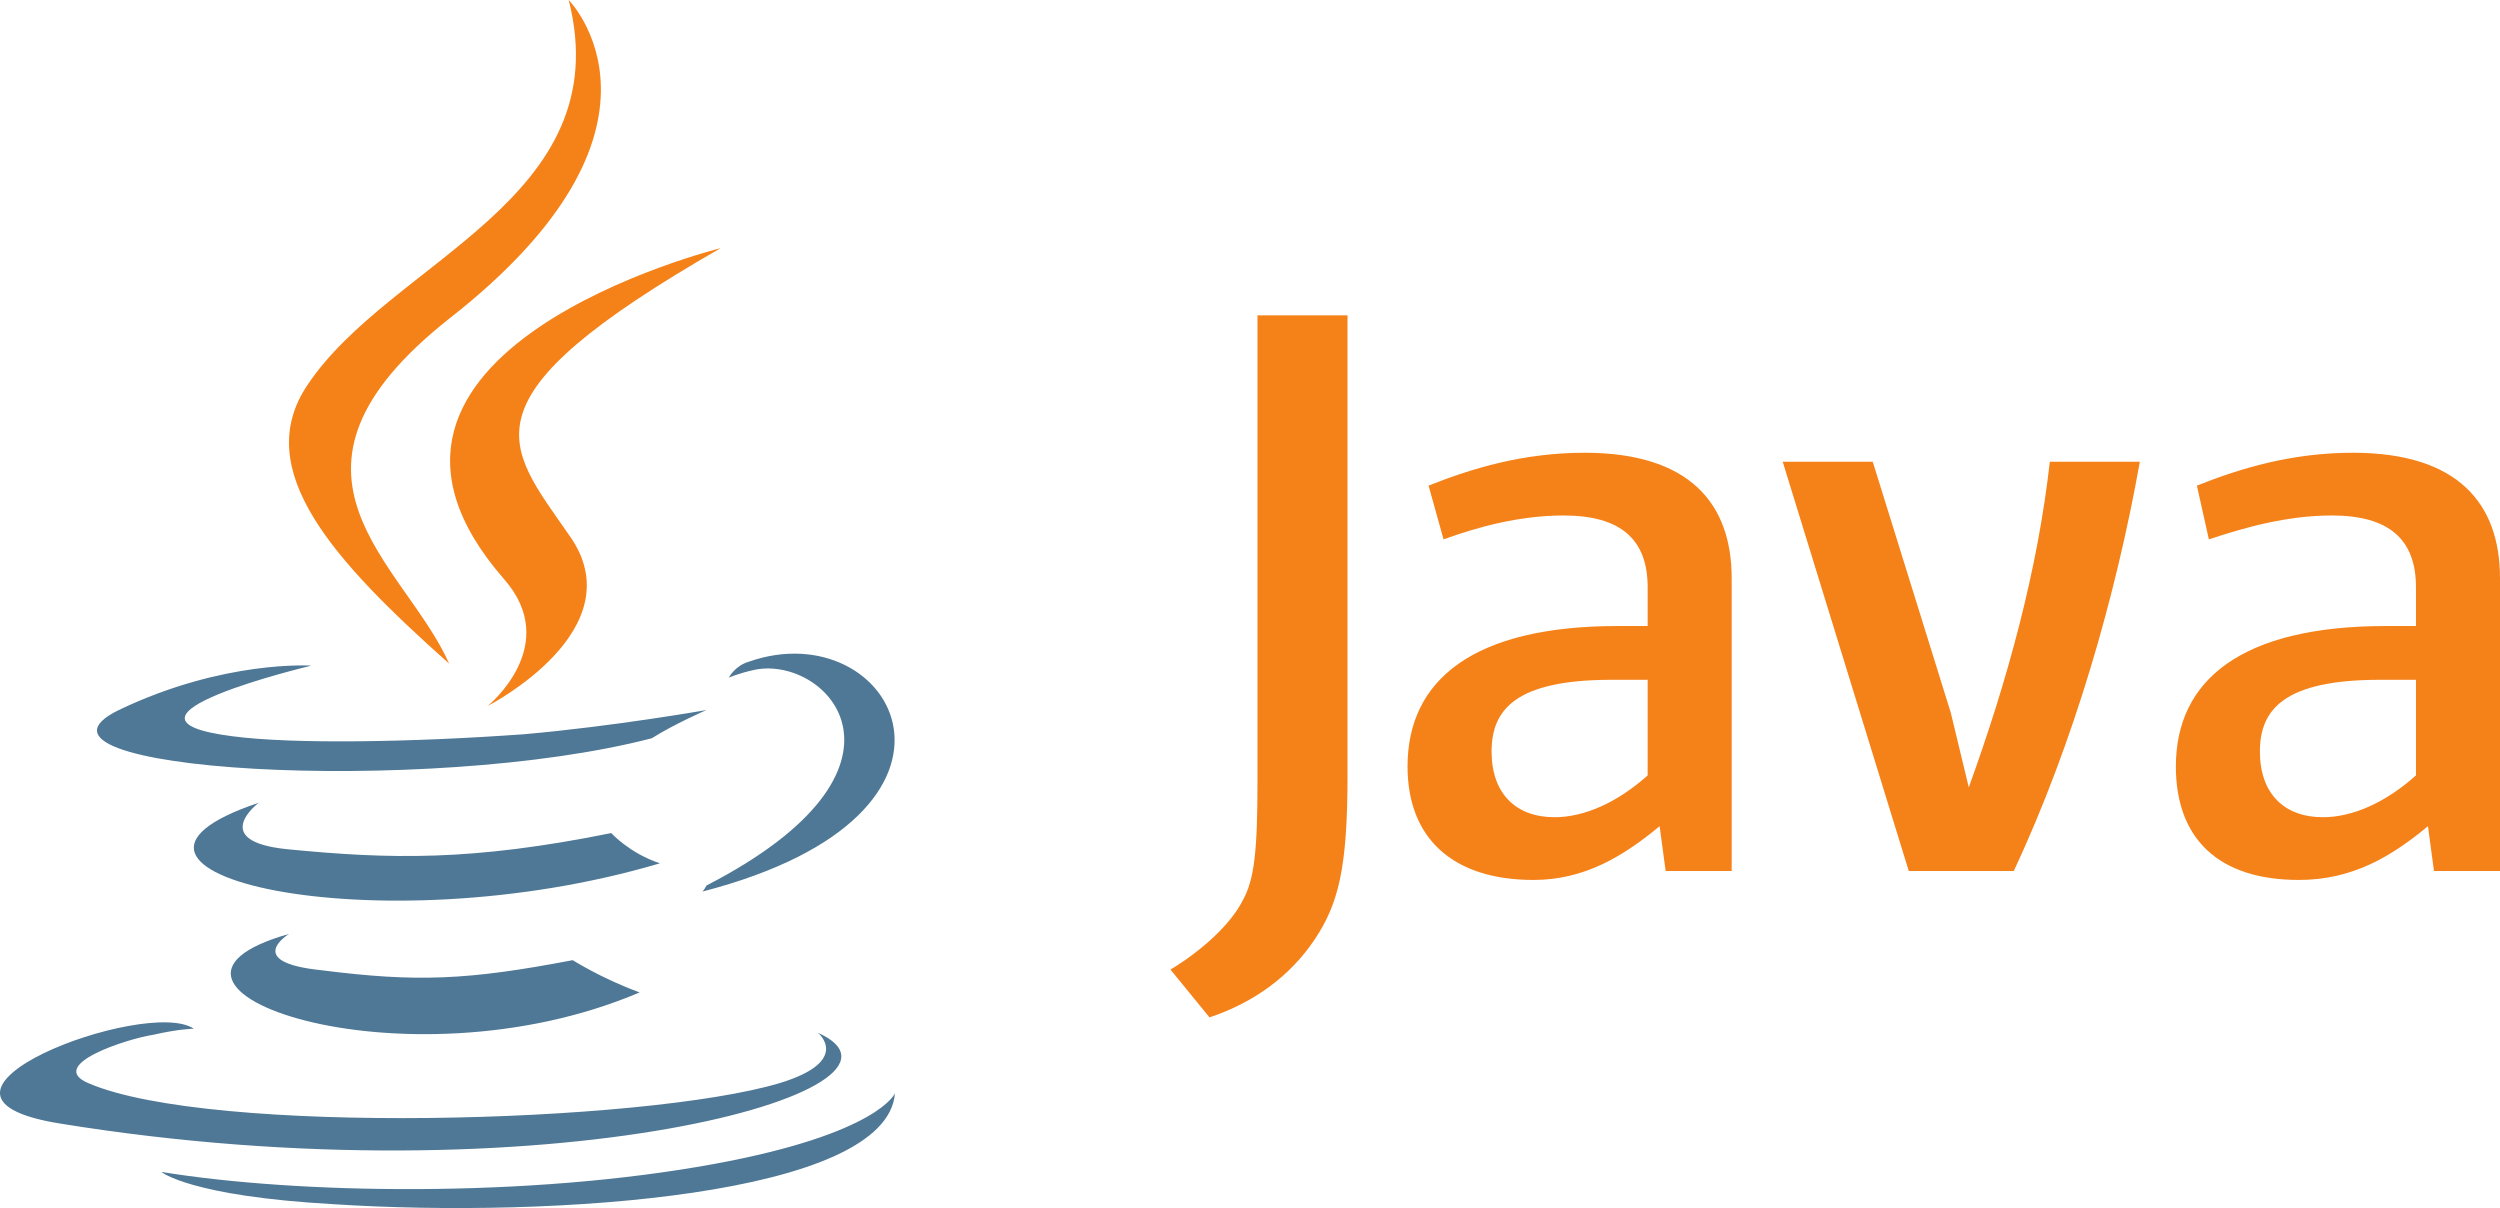 <svg xmlns="http://www.w3.org/2000/svg" width="149" height="72"><g fill="none"><path fill="#4E7896" d="M17.227 55.662s-2.778 1.683 1.933 2.164c5.676.721 8.696.6 14.976-.601 0 0 1.691 1.082 3.986 1.923-14.131 6.011-32.006-.36-20.895-3.486zm-1.811-7.815s-3.02 2.285 1.69 2.765c6.16.602 10.992.722 19.325-.961 0 0 1.087 1.202 2.899 1.803-17.03 5.05-36.113.48-23.914-3.607zM48.75 61.553s2.053 1.683-2.295 3.005c-8.092 2.404-33.94 3.126-41.186 0-2.536-1.082 2.295-2.645 3.865-2.885 1.57-.36 2.416-.36 2.416-.36-2.778-1.924-18.48 3.966-7.972 5.65 28.866 4.688 52.66-2.044 45.171-5.41zm-30.195-21.88s-13.165 3.125-4.71 4.207c3.623.481 10.749.36 17.392-.12 5.435-.48 10.87-1.443 10.87-1.443s-1.933.842-3.261 1.683C25.44 47.487-.286 45.924 7.082 42.317c6.28-3.005 11.474-2.644 11.474-2.644zm23.552 13.103c13.527-6.972 7.247-13.705 2.899-12.863-1.087.24-1.57.48-1.57.48s.362-.72 1.207-.96c8.576-3.006 15.34 9.016-2.778 13.704 0 0 .121-.12.242-.36zM19.885 71.771c13.044.842 32.972-.48 33.455-6.612 0 0-.966 2.405-10.749 4.208-11.112 2.044-24.88 1.803-32.973.48 0 0 1.691 1.443 10.266 1.924z"/><path fill="#F58219" d="M33.895 0s7.488 7.574-7.126 18.995c-11.716 9.257-2.657 14.546 0 20.557-6.884-6.13-11.836-11.54-8.455-16.59 4.952-7.454 18.6-11.06 15.581-22.962zM30.03 34.503c3.503 3.967-.966 7.574-.966 7.574S38 37.509 33.895 31.858c-3.744-5.41-6.643-8.054 9.058-17.07 0 0-24.76 6.13-12.923 19.715zm73.178 17.408V34.462c0-4.451-2.504-7.478-8.765-7.478-3.577 0-6.618.89-9.301 1.959l.894 3.204c1.968-.712 4.472-1.424 7.155-1.424 3.399 0 5.009 1.424 5.009 4.273v2.315h-1.79c-8.586 0-12.521 3.205-12.521 8.368 0 4.273 2.683 6.766 7.513 6.766 3.04 0 5.366-1.425 7.512-3.205l.358 2.67h3.935zM98.2 46.213c-1.789 1.602-3.757 2.493-5.545 2.493-2.326 0-3.757-1.425-3.757-3.917 0-2.493 1.431-4.273 7.155-4.273H98.2v5.697zm21.822 5.698h-6.26l-7.513-24.393h5.366l4.651 14.956 1.073 4.451c2.326-6.41 4.114-12.997 4.83-19.407h5.366c-1.43 8.012-3.935 16.736-7.512 24.393zm28.978 0V34.462c0-4.451-2.504-7.478-8.765-7.478-3.577 0-6.618.89-9.301 1.959l.715 3.204c2.147-.712 4.65-1.424 7.334-1.424 3.399 0 5.009 1.424 5.009 4.273v2.315h-1.79c-8.585 0-12.52 3.205-12.52 8.368 0 4.273 2.504 6.766 7.333 6.766 3.22 0 5.546-1.425 7.692-3.205l.358 2.67H149zm-5.008-5.698c-1.79 1.602-3.757 2.493-5.546 2.493-2.325 0-3.756-1.425-3.756-3.917 0-2.493 1.431-4.273 7.155-4.273h2.147v5.697zm-65.647 9.793c-1.431 2.136-3.578 3.739-6.26 4.629l-2.326-2.85c1.788-1.067 3.577-2.67 4.293-4.094.715-1.246.894-3.027.894-7.122V18.794h5.366v27.42c0 5.518-.536 7.655-1.967 9.792z"/></g></svg>